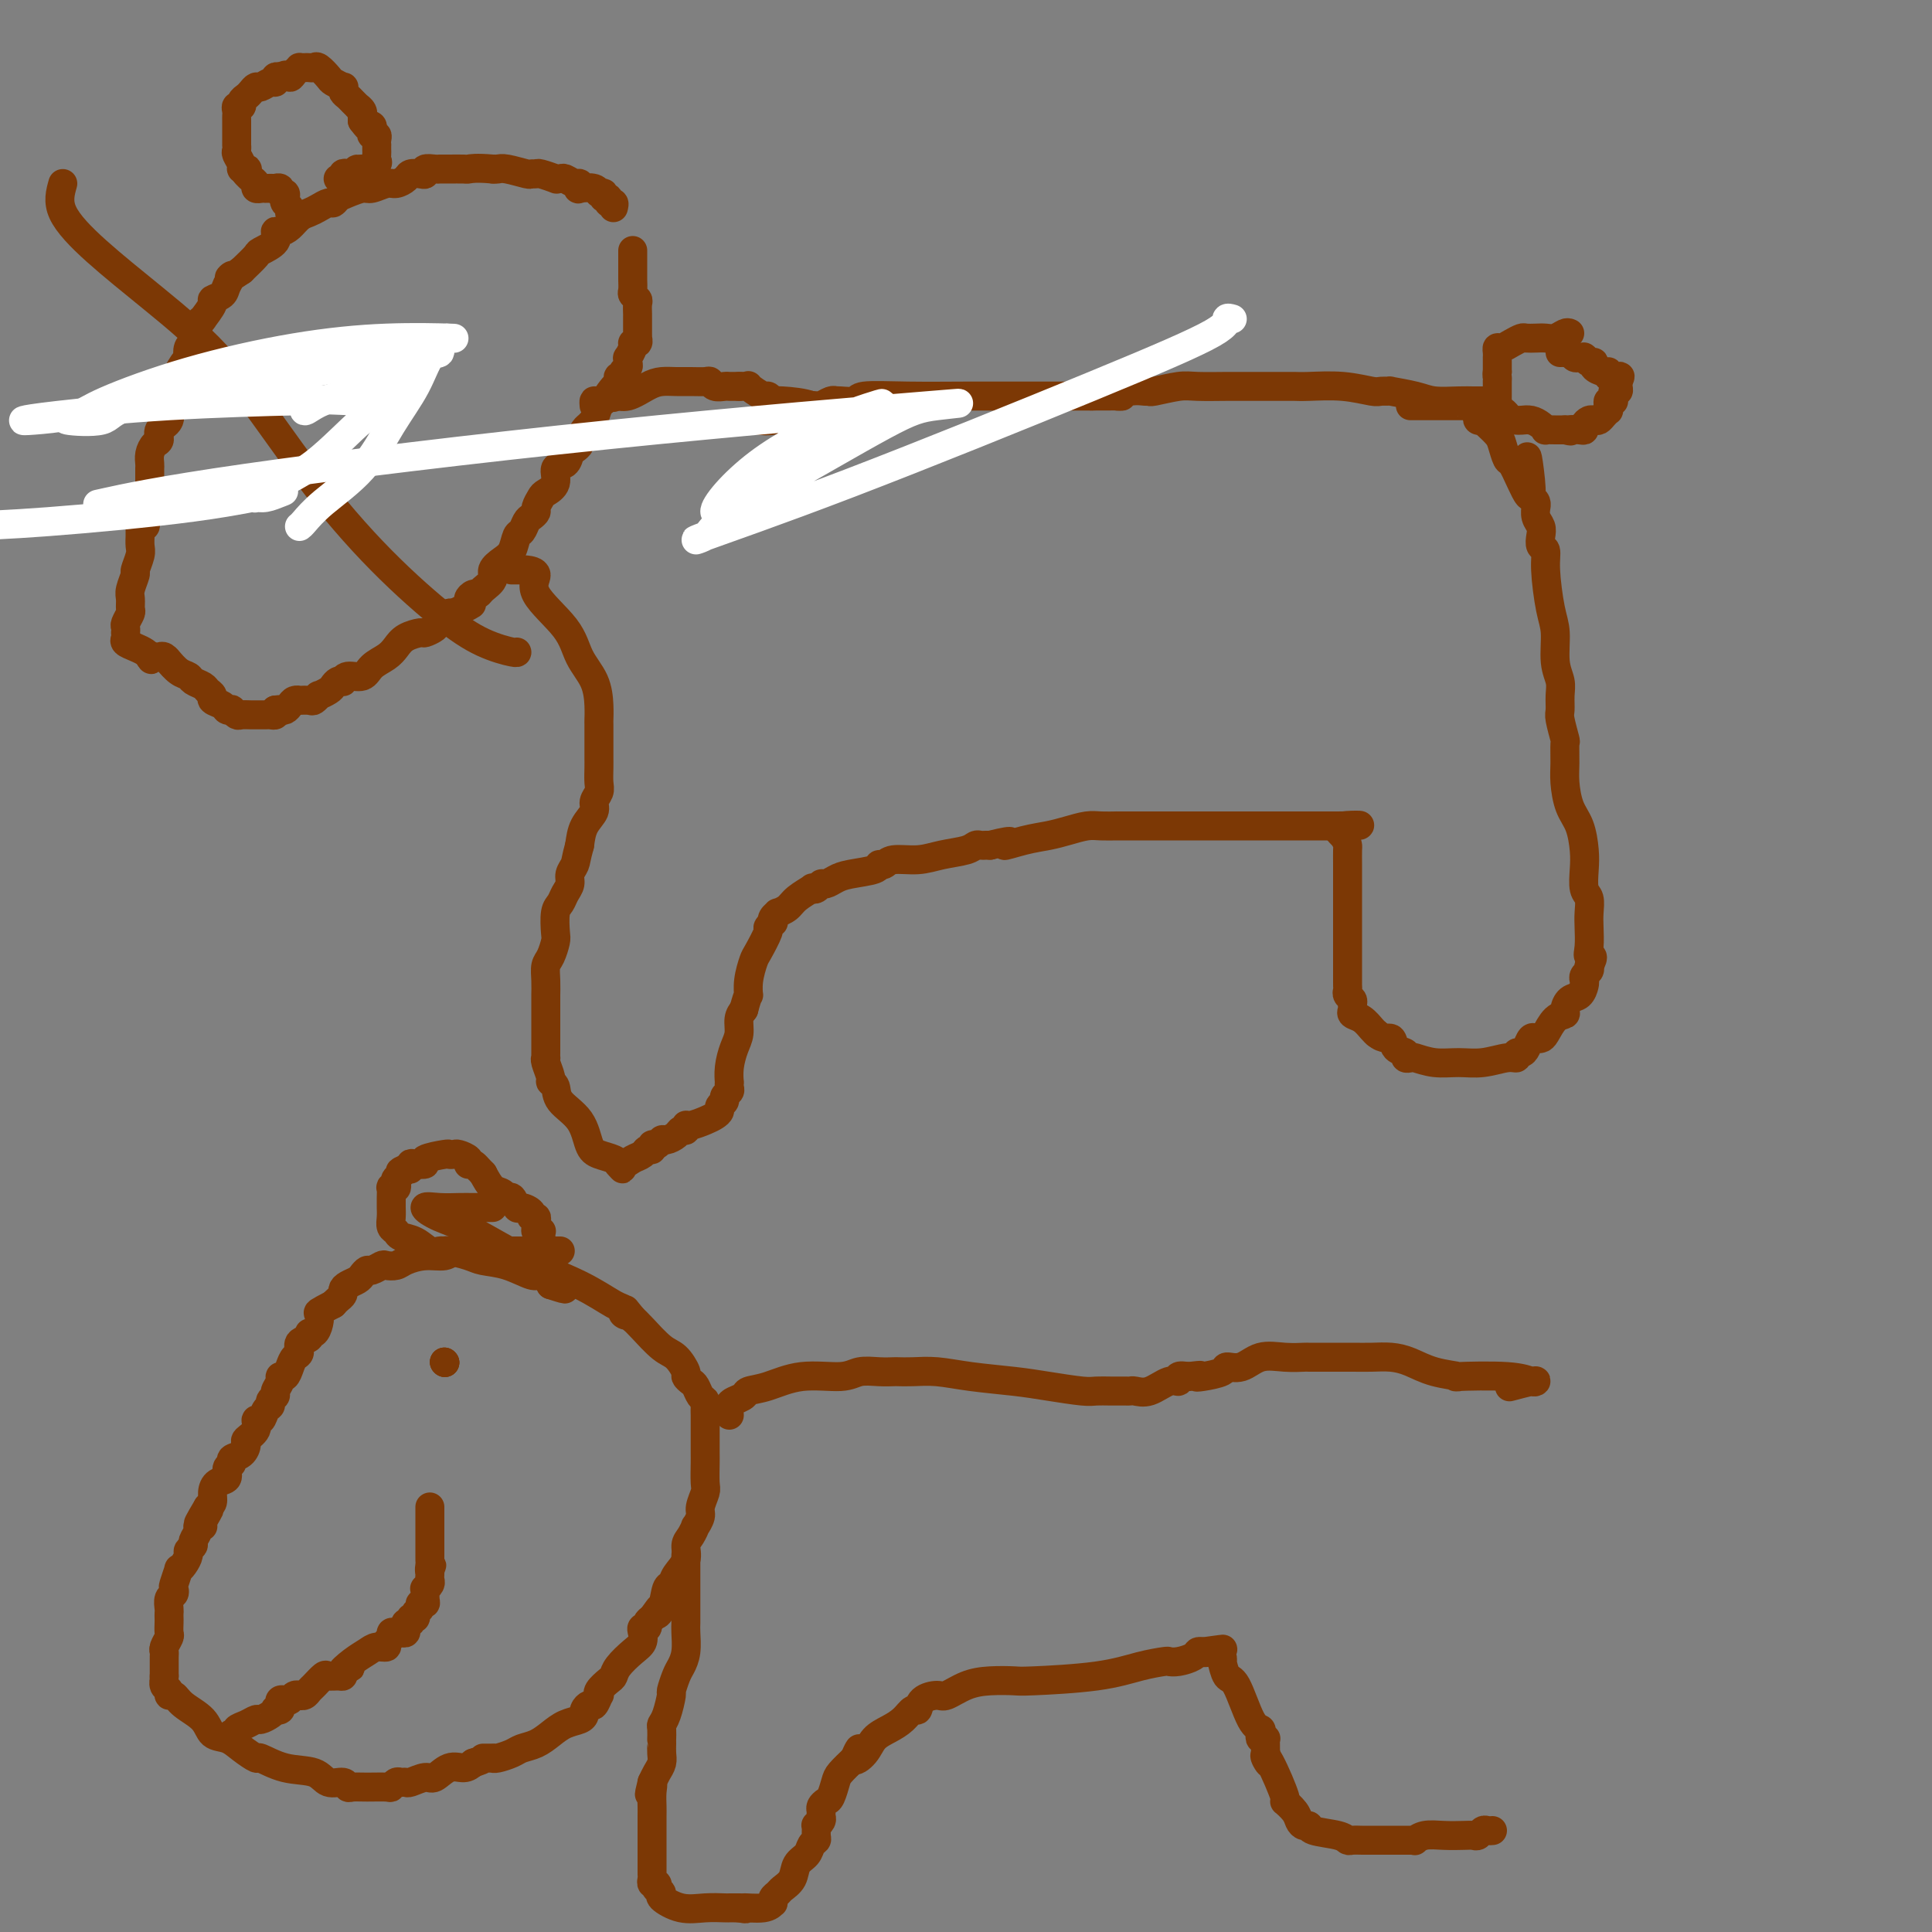 <svg viewBox='0 0 400 400' version='1.1' xmlns='http://www.w3.org/2000/svg' xmlns:xlink='http://www.w3.org/1999/xlink'><rect x="0" y="0" width="400" height="400" fill="#808080" stroke="none"/><g fill='none' stroke='#7C3805' stroke-width='6' stroke-linecap='round' stroke-linejoin='round'><path d='M157,87c1.119,0.119 2.237,0.238 3,0c0.763,-0.238 1.170,-0.834 2,-1c0.830,-0.166 2.082,0.099 3,0c0.918,-0.099 1.502,-0.561 2,-1c0.498,-0.439 0.911,-0.853 1,-1c0.089,-0.147 -0.144,-0.025 0,0c0.144,0.025 0.665,-0.046 1,0c0.335,0.046 0.483,0.208 1,0c0.517,-0.208 1.403,-0.787 2,-1c0.597,-0.213 0.903,-0.061 1,0c0.097,0.061 -0.017,0.030 0,0c0.017,-0.030 0.164,-0.061 1,0c0.836,0.061 2.359,0.212 3,0c0.641,-0.212 0.398,-0.789 2,-1c1.602,-0.211 5.049,-0.057 9,0c3.951,0.057 8.405,0.015 12,0c3.595,-0.015 6.331,-0.004 9,0c2.669,0.004 5.273,0.001 7,0c1.727,-0.001 2.579,-0.000 3,0c0.421,0.000 0.412,0.000 1,0c0.588,-0.000 1.774,-0.000 2,0c0.226,0.000 -0.507,0.000 0,0c0.507,-0.000 2.253,-0.000 4,0'/><path d='M226,82c9.348,-0.094 5.720,0.172 5,0c-0.720,-0.172 1.470,-0.782 3,-1c1.530,-0.218 2.402,-0.044 3,0c0.598,0.044 0.922,-0.041 1,0c0.078,0.041 -0.091,0.207 1,0c1.091,-0.207 3.443,-0.788 5,-1c1.557,-0.212 2.319,-0.057 4,0c1.681,0.057 4.282,0.015 6,0c1.718,-0.015 2.554,-0.004 4,0c1.446,0.004 3.504,0.001 5,0c1.496,-0.001 2.432,-0.001 3,0c0.568,0.001 0.768,0.004 1,0c0.232,-0.004 0.494,-0.015 1,0c0.506,0.015 1.254,0.057 3,0c1.746,-0.057 4.488,-0.212 7,0c2.512,0.212 4.794,0.792 6,1c1.206,0.208 1.335,0.046 2,0c0.665,-0.046 1.865,0.026 2,0c0.135,-0.026 -0.794,-0.151 0,0c0.794,0.151 3.313,0.576 5,1c1.687,0.424 2.542,0.846 4,1c1.458,0.154 3.519,0.041 5,0c1.481,-0.041 2.383,-0.011 3,0c0.617,0.011 0.949,0.003 1,0c0.051,-0.003 -0.179,-0.001 0,0c0.179,0.001 0.765,0.000 1,0c0.235,-0.000 0.117,-0.000 0,0'/><path d='M127,43c0.122,-0.455 0.244,-0.911 0,-1c-0.244,-0.089 -0.854,0.187 -1,0c-0.146,-0.187 0.170,-0.838 0,-1c-0.170,-0.162 -0.827,0.167 -1,0c-0.173,-0.167 0.139,-0.828 0,-1c-0.139,-0.172 -0.730,0.146 -1,0c-0.270,-0.146 -0.218,-0.756 -1,-1c-0.782,-0.244 -2.399,-0.122 -3,0c-0.601,0.122 -0.188,0.243 0,0c0.188,-0.243 0.151,-0.850 0,-1c-0.151,-0.150 -0.416,0.157 -1,0c-0.584,-0.157 -1.488,-0.778 -2,-1c-0.512,-0.222 -0.634,-0.045 -1,0c-0.366,0.045 -0.978,-0.041 -1,0c-0.022,0.041 0.544,0.208 0,0c-0.544,-0.208 -2.198,-0.792 -3,-1c-0.802,-0.208 -0.754,-0.042 -1,0c-0.246,0.042 -0.788,-0.041 -1,0c-0.212,0.041 -0.096,0.207 -1,0c-0.904,-0.207 -2.830,-0.788 -4,-1c-1.170,-0.212 -1.584,-0.057 -2,0c-0.416,0.057 -0.833,0.016 -1,0c-0.167,-0.016 -0.083,-0.008 0,0'/><path d='M102,35c-3.438,-0.309 -4.532,-0.083 -5,0c-0.468,0.083 -0.309,0.023 -1,0c-0.691,-0.023 -2.231,-0.007 -3,0c-0.769,0.007 -0.766,0.006 -1,0c-0.234,-0.006 -0.706,-0.015 -1,0c-0.294,0.015 -0.412,0.056 -1,0c-0.588,-0.056 -1.648,-0.208 -2,0c-0.352,0.208 0.005,0.778 0,1c-0.005,0.222 -0.370,0.097 -1,0c-0.630,-0.097 -1.524,-0.166 -2,0c-0.476,0.166 -0.535,0.565 -1,1c-0.465,0.435 -1.335,0.904 -2,1c-0.665,0.096 -1.123,-0.182 -2,0c-0.877,0.182 -2.171,0.823 -3,1c-0.829,0.177 -1.191,-0.111 -2,0c-0.809,0.111 -2.065,0.621 -3,1c-0.935,0.379 -1.549,0.627 -2,1c-0.451,0.373 -0.740,0.873 -1,1c-0.260,0.127 -0.492,-0.117 -1,0c-0.508,0.117 -1.291,0.596 -2,1c-0.709,0.404 -1.343,0.734 -2,1c-0.657,0.266 -1.336,0.469 -2,1c-0.664,0.531 -1.313,1.389 -2,2c-0.687,0.611 -1.411,0.974 -2,1c-0.589,0.026 -1.042,-0.286 -1,0c0.042,0.286 0.578,1.169 0,2c-0.578,0.831 -2.271,1.608 -3,2c-0.729,0.392 -0.494,0.398 -1,1c-0.506,0.602 -1.753,1.801 -3,3'/><path d='M50,56c-3.803,2.609 -2.309,1.130 -2,1c0.309,-0.130 -0.566,1.087 -1,2c-0.434,0.913 -0.427,1.522 -1,2c-0.573,0.478 -1.727,0.825 -2,1c-0.273,0.175 0.334,0.179 0,1c-0.334,0.821 -1.610,2.457 -2,3c-0.390,0.543 0.105,-0.009 0,0c-0.105,0.009 -0.812,0.580 -1,1c-0.188,0.420 0.142,0.688 0,1c-0.142,0.312 -0.757,0.666 -1,1c-0.243,0.334 -0.116,0.647 0,1c0.116,0.353 0.219,0.745 0,1c-0.219,0.255 -0.762,0.371 -1,1c-0.238,0.629 -0.173,1.769 0,2c0.173,0.231 0.452,-0.447 0,0c-0.452,0.447 -1.637,2.018 -2,3c-0.363,0.982 0.094,1.375 0,2c-0.094,0.625 -0.741,1.484 -1,2c-0.259,0.516 -0.130,0.690 0,1c0.130,0.310 0.260,0.755 0,1c-0.260,0.245 -0.910,0.288 -1,1c-0.090,0.712 0.378,2.091 0,3c-0.378,0.909 -1.604,1.346 -2,2c-0.396,0.654 0.037,1.523 0,2c-0.037,0.477 -0.546,0.561 -1,1c-0.454,0.439 -0.854,1.234 -1,2c-0.146,0.766 -0.039,1.504 0,2c0.039,0.496 0.011,0.752 0,1c-0.011,0.248 -0.003,0.490 0,1c0.003,0.510 0.001,1.289 0,2c-0.001,0.711 -0.000,1.356 0,2'/><path d='M31,102c-1.333,5.465 -0.165,2.627 0,2c0.165,-0.627 -0.674,0.955 -1,2c-0.326,1.045 -0.140,1.551 0,2c0.140,0.449 0.234,0.840 0,1c-0.234,0.160 -0.795,0.088 -1,0c-0.205,-0.088 -0.054,-0.191 0,0c0.054,0.191 0.010,0.675 0,1c-0.010,0.325 0.012,0.491 0,1c-0.012,0.509 -0.060,1.362 0,2c0.060,0.638 0.226,1.063 0,2c-0.226,0.937 -0.846,2.388 -1,3c-0.154,0.612 0.156,0.387 0,1c-0.156,0.613 -0.778,2.066 -1,3c-0.222,0.934 -0.046,1.349 0,2c0.046,0.651 -0.040,1.537 0,2c0.040,0.463 0.207,0.501 0,1c-0.207,0.499 -0.787,1.457 -1,2c-0.213,0.543 -0.059,0.670 0,1c0.059,0.330 0.021,0.862 0,1c-0.021,0.138 -0.027,-0.118 0,0c0.027,0.118 0.087,0.609 0,1c-0.087,0.391 -0.322,0.682 0,1c0.322,0.318 1.202,0.662 2,1c0.798,0.338 1.514,0.668 2,1c0.486,0.332 0.743,0.666 1,1'/><path d='M31,136c0.726,1.084 0.041,0.295 0,0c-0.041,-0.295 0.562,-0.095 1,0c0.438,0.095 0.712,0.085 1,0c0.288,-0.085 0.592,-0.244 1,0c0.408,0.244 0.920,0.891 1,1c0.080,0.109 -0.273,-0.322 0,0c0.273,0.322 1.172,1.396 2,2c0.828,0.604 1.585,0.739 2,1c0.415,0.261 0.488,0.647 1,1c0.512,0.353 1.465,0.672 2,1c0.535,0.328 0.654,0.666 1,1c0.346,0.334 0.920,0.664 1,1c0.080,0.336 -0.333,0.677 0,1c0.333,0.323 1.413,0.626 2,1c0.587,0.374 0.681,0.818 1,1c0.319,0.182 0.862,0.101 1,0c0.138,-0.101 -0.131,-0.223 0,0c0.131,0.223 0.661,0.792 1,1c0.339,0.208 0.486,0.056 1,0c0.514,-0.056 1.395,-0.015 2,0c0.605,0.015 0.936,0.004 1,0c0.064,-0.004 -0.137,-0.000 0,0c0.137,0.000 0.611,-0.003 1,0c0.389,0.003 0.692,0.011 1,0c0.308,-0.011 0.621,-0.041 1,0c0.379,0.041 0.822,0.155 1,0c0.178,-0.155 0.089,-0.577 0,-1'/><path d='M57,147c1.417,-0.167 0.958,-0.083 1,0c0.042,0.083 0.584,0.166 1,0c0.416,-0.166 0.707,-0.581 1,-1c0.293,-0.419 0.589,-0.843 1,-1c0.411,-0.157 0.937,-0.046 1,0c0.063,0.046 -0.339,0.027 0,0c0.339,-0.027 1.418,-0.063 2,0c0.582,0.063 0.667,0.224 1,0c0.333,-0.224 0.915,-0.834 1,-1c0.085,-0.166 -0.327,0.113 0,0c0.327,-0.113 1.394,-0.618 2,-1c0.606,-0.382 0.752,-0.643 1,-1c0.248,-0.357 0.598,-0.812 1,-1c0.402,-0.188 0.855,-0.109 1,0c0.145,0.109 -0.018,0.247 0,0c0.018,-0.247 0.218,-0.881 1,-1c0.782,-0.119 2.148,0.277 3,0c0.852,-0.277 1.192,-1.227 2,-2c0.808,-0.773 2.085,-1.369 3,-2c0.915,-0.631 1.468,-1.296 2,-2c0.532,-0.704 1.044,-1.445 2,-2c0.956,-0.555 2.355,-0.922 3,-1c0.645,-0.078 0.536,0.133 1,0c0.464,-0.133 1.500,-0.610 2,-1c0.500,-0.390 0.464,-0.692 1,-1c0.536,-0.308 1.644,-0.621 2,-1c0.356,-0.379 -0.041,-0.822 0,-1c0.041,-0.178 0.521,-0.089 1,0'/><path d='M94,127c6.113,-3.272 2.895,-1.450 2,-1c-0.895,0.450 0.532,-0.470 1,-1c0.468,-0.530 -0.024,-0.670 0,-1c0.024,-0.330 0.565,-0.851 1,-1c0.435,-0.149 0.763,0.073 1,0c0.237,-0.073 0.382,-0.441 1,-1c0.618,-0.559 1.710,-1.309 2,-2c0.290,-0.691 -0.221,-1.322 0,-2c0.221,-0.678 1.172,-1.404 2,-2c0.828,-0.596 1.531,-1.063 2,-2c0.469,-0.937 0.704,-2.345 1,-3c0.296,-0.655 0.653,-0.556 1,-1c0.347,-0.444 0.685,-1.432 1,-2c0.315,-0.568 0.608,-0.715 1,-1c0.392,-0.285 0.884,-0.708 1,-1c0.116,-0.292 -0.142,-0.453 0,-1c0.142,-0.547 0.686,-1.479 1,-2c0.314,-0.521 0.399,-0.630 1,-1c0.601,-0.370 1.719,-1.002 2,-2c0.281,-0.998 -0.275,-2.362 0,-3c0.275,-0.638 1.379,-0.551 2,-1c0.621,-0.449 0.758,-1.434 1,-2c0.242,-0.566 0.589,-0.715 1,-1c0.411,-0.285 0.885,-0.708 1,-1c0.115,-0.292 -0.128,-0.454 0,-1c0.128,-0.546 0.626,-1.477 1,-2c0.374,-0.523 0.625,-0.637 1,-1c0.375,-0.363 0.874,-0.974 1,-1c0.126,-0.026 -0.120,0.531 0,0c0.120,-0.531 0.606,-2.152 1,-3c0.394,-0.848 0.697,-0.924 1,-1'/><path d='M125,83c3.946,-5.862 2.310,-2.019 2,-1c-0.310,1.019 0.705,-0.788 1,-2c0.295,-1.212 -0.131,-1.830 0,-2c0.131,-0.170 0.820,0.108 1,0c0.180,-0.108 -0.149,-0.602 0,-1c0.149,-0.398 0.776,-0.702 1,-1c0.224,-0.298 0.045,-0.592 0,-1c-0.045,-0.408 0.044,-0.931 0,-1c-0.044,-0.069 -0.222,0.317 0,0c0.222,-0.317 0.844,-1.338 1,-2c0.156,-0.662 -0.154,-0.965 0,-1c0.154,-0.035 0.773,0.198 1,0c0.227,-0.198 0.061,-0.826 0,-1c-0.061,-0.174 -0.016,0.108 0,0c0.016,-0.108 0.004,-0.605 0,-1c-0.004,-0.395 -0.001,-0.687 0,-1c0.001,-0.313 0.001,-0.647 0,-1c-0.001,-0.353 -0.004,-0.725 0,-1c0.004,-0.275 0.015,-0.454 0,-1c-0.015,-0.546 -0.057,-1.460 0,-2c0.057,-0.540 0.211,-0.706 0,-1c-0.211,-0.294 -0.789,-0.715 -1,-1c-0.211,-0.285 -0.057,-0.434 0,-1c0.057,-0.566 0.015,-1.549 0,-2c-0.015,-0.451 -0.004,-0.368 0,-1c0.004,-0.632 0.001,-1.978 0,-3c-0.001,-1.022 -0.000,-1.721 0,-2c0.000,-0.279 0.000,-0.140 0,0'/><path d='M60,44c-0.030,0.089 -0.059,0.177 0,0c0.059,-0.177 0.208,-0.621 0,-1c-0.208,-0.379 -0.773,-0.694 -1,-1c-0.227,-0.306 -0.118,-0.604 0,-1c0.118,-0.396 0.244,-0.891 0,-1c-0.244,-0.109 -0.856,0.167 -1,0c-0.144,-0.167 0.182,-0.777 0,-1c-0.182,-0.223 -0.871,-0.060 -1,0c-0.129,0.060 0.301,0.017 0,0c-0.301,-0.017 -1.334,-0.007 -2,0c-0.666,0.007 -0.966,0.013 -1,0c-0.034,-0.013 0.198,-0.045 0,0c-0.198,0.045 -0.826,0.167 -1,0c-0.174,-0.167 0.107,-0.622 0,-1c-0.107,-0.378 -0.602,-0.679 -1,-1c-0.398,-0.321 -0.699,-0.660 -1,-1'/><path d='M51,36c-1.410,-1.462 -0.434,-1.116 0,-1c0.434,0.116 0.327,0.004 0,0c-0.327,-0.004 -0.872,0.100 -1,0c-0.128,-0.100 0.162,-0.404 0,-1c-0.162,-0.596 -0.775,-1.483 -1,-2c-0.225,-0.517 -0.060,-0.662 0,-1c0.060,-0.338 0.016,-0.869 0,-1c-0.016,-0.131 -0.004,0.137 0,0c0.004,-0.137 0.001,-0.681 0,-1c-0.001,-0.319 -0.000,-0.414 0,-1c0.000,-0.586 0.000,-1.662 0,-2c-0.000,-0.338 -0.001,0.063 0,0c0.001,-0.063 0.004,-0.591 0,-1c-0.004,-0.409 -0.016,-0.701 0,-1c0.016,-0.299 0.060,-0.605 0,-1c-0.060,-0.395 -0.223,-0.879 0,-1c0.223,-0.121 0.834,0.121 1,0c0.166,-0.121 -0.111,-0.606 0,-1c0.111,-0.394 0.611,-0.698 1,-1c0.389,-0.302 0.669,-0.602 1,-1c0.331,-0.398 0.715,-0.895 1,-1c0.285,-0.105 0.471,0.182 1,0c0.529,-0.182 1.399,-0.832 2,-1c0.601,-0.168 0.931,0.147 1,0c0.069,-0.147 -0.123,-0.756 0,-1c0.123,-0.244 0.562,-0.122 1,0'/><path d='M58,16c1.802,-1.038 1.806,-0.135 2,0c0.194,0.135 0.577,-0.500 1,-1c0.423,-0.500 0.887,-0.866 1,-1c0.113,-0.134 -0.126,-0.038 0,0c0.126,0.038 0.615,0.017 1,0c0.385,-0.017 0.665,-0.030 1,0c0.335,0.030 0.724,0.103 1,0c0.276,-0.103 0.438,-0.382 1,0c0.562,0.382 1.523,1.426 2,2c0.477,0.574 0.471,0.679 1,1c0.529,0.321 1.595,0.859 2,1c0.405,0.141 0.151,-0.116 0,0c-0.151,0.116 -0.199,0.605 0,1c0.199,0.395 0.646,0.697 1,1c0.354,0.303 0.617,0.607 1,1c0.383,0.393 0.887,0.875 1,1c0.113,0.125 -0.166,-0.107 0,0c0.166,0.107 0.776,0.555 1,1c0.224,0.445 0.060,0.889 0,1c-0.060,0.111 -0.017,-0.111 0,0c0.017,0.111 0.009,0.556 0,1'/><path d='M75,25c1.250,1.630 0.875,1.207 1,1c0.125,-0.207 0.752,-0.196 1,0c0.248,0.196 0.119,0.578 0,1c-0.119,0.422 -0.228,0.883 0,1c0.228,0.117 0.793,-0.109 1,0c0.207,0.109 0.056,0.554 0,1c-0.056,0.446 -0.015,0.893 0,1c0.015,0.107 0.006,-0.126 0,0c-0.006,0.126 -0.008,0.612 0,1c0.008,0.388 0.027,0.678 0,1c-0.027,0.322 -0.098,0.675 0,1c0.098,0.325 0.366,0.623 0,1c-0.366,0.377 -1.366,0.833 -2,1c-0.634,0.167 -0.901,0.045 -1,0c-0.099,-0.045 -0.028,-0.013 0,0c0.028,0.013 0.014,0.006 0,0'/><path d='M75,35c-0.642,0.714 -0.745,-0.001 -1,0c-0.255,0.001 -0.660,0.718 -1,1c-0.340,0.282 -0.613,0.128 -1,0c-0.387,-0.128 -0.887,-0.230 -1,0c-0.113,0.230 0.162,0.793 0,1c-0.162,0.207 -0.761,0.059 -1,0c-0.239,-0.059 -0.120,-0.030 0,0'/><path d='M106,118c-0.086,0.001 -0.172,0.001 0,0c0.172,-0.001 0.601,-0.005 1,0c0.399,0.005 0.768,0.019 1,0c0.232,-0.019 0.326,-0.071 1,0c0.674,0.071 1.928,0.264 2,1c0.072,0.736 -1.038,2.013 0,4c1.038,1.987 4.226,4.683 6,7c1.774,2.317 2.136,4.255 3,6c0.864,1.745 2.232,3.297 3,5c0.768,1.703 0.938,3.556 1,5c0.062,1.444 0.017,2.480 0,3c-0.017,0.520 -0.004,0.524 0,1c0.004,0.476 0.001,1.422 0,2c-0.001,0.578 -0.000,0.787 0,1c0.000,0.213 -0.000,0.431 0,1c0.000,0.569 0.001,1.489 0,2c-0.001,0.511 -0.005,0.612 0,1c0.005,0.388 0.017,1.062 0,2c-0.017,0.938 -0.064,2.140 0,3c0.064,0.860 0.238,1.377 0,2c-0.238,0.623 -0.889,1.353 -1,2c-0.111,0.647 0.316,1.213 0,2c-0.316,0.787 -1.376,1.796 -2,3c-0.624,1.204 -0.812,2.602 -1,4'/><path d='M120,175c-0.781,2.822 -0.734,3.375 -1,4c-0.266,0.625 -0.846,1.320 -1,2c-0.154,0.680 0.116,1.345 0,2c-0.116,0.655 -0.619,1.301 -1,2c-0.381,0.699 -0.641,1.451 -1,2c-0.359,0.549 -0.818,0.895 -1,2c-0.182,1.105 -0.087,2.970 0,4c0.087,1.030 0.167,1.225 0,2c-0.167,0.775 -0.581,2.129 -1,3c-0.419,0.871 -0.844,1.258 -1,2c-0.156,0.742 -0.042,1.838 0,3c0.042,1.162 0.011,2.390 0,3c-0.011,0.610 -0.003,0.604 0,1c0.003,0.396 0.001,1.195 0,2c-0.001,0.805 -0.000,1.616 0,2c0.000,0.384 -0.000,0.341 0,1c0.000,0.659 0.000,2.019 0,3c-0.000,0.981 -0.001,1.584 0,2c0.001,0.416 0.004,0.644 0,1c-0.004,0.356 -0.016,0.841 0,1c0.016,0.159 0.061,-0.009 0,0c-0.061,0.009 -0.226,0.193 0,1c0.226,0.807 0.845,2.237 1,3c0.155,0.763 -0.152,0.859 0,1c0.152,0.141 0.763,0.328 1,1c0.237,0.672 0.098,1.829 1,3c0.902,1.171 2.844,2.355 4,4c1.156,1.645 1.526,3.750 2,5c0.474,1.250 1.051,1.644 2,2c0.949,0.356 2.271,0.673 3,1c0.729,0.327 0.864,0.663 1,1'/><path d='M128,241c1.820,1.998 0.371,0.493 0,0c-0.371,-0.493 0.335,0.027 1,0c0.665,-0.027 1.288,-0.600 2,-1c0.712,-0.400 1.514,-0.628 2,-1c0.486,-0.372 0.655,-0.888 1,-1c0.345,-0.112 0.865,0.181 1,0c0.135,-0.181 -0.115,-0.836 0,-1c0.115,-0.164 0.594,0.162 1,0c0.406,-0.162 0.740,-0.813 1,-1c0.260,-0.187 0.448,0.089 1,0c0.552,-0.089 1.470,-0.545 2,-1c0.530,-0.455 0.673,-0.910 1,-1c0.327,-0.090 0.836,0.183 1,0c0.164,-0.183 -0.019,-0.823 0,-1c0.019,-0.177 0.239,0.107 1,0c0.761,-0.107 2.064,-0.606 3,-1c0.936,-0.394 1.504,-0.683 2,-1c0.496,-0.317 0.921,-0.662 1,-1c0.079,-0.338 -0.189,-0.667 0,-1c0.189,-0.333 0.835,-0.668 1,-1c0.165,-0.332 -0.152,-0.661 0,-1c0.152,-0.339 0.772,-0.687 1,-1c0.228,-0.313 0.064,-0.590 0,-1c-0.064,-0.410 -0.027,-0.952 0,-1c0.027,-0.048 0.045,0.398 0,0c-0.045,-0.398 -0.153,-1.640 0,-3c0.153,-1.360 0.567,-2.839 1,-4c0.433,-1.161 0.886,-2.005 1,-3c0.114,-0.995 -0.110,-2.141 0,-3c0.110,-0.859 0.555,-1.429 1,-2'/><path d='M154,209c1.014,-3.807 1.050,-2.824 1,-3c-0.050,-0.176 -0.186,-1.510 0,-3c0.186,-1.490 0.695,-3.135 1,-4c0.305,-0.865 0.408,-0.949 1,-2c0.592,-1.051 1.674,-3.069 2,-4c0.326,-0.931 -0.105,-0.775 0,-1c0.105,-0.225 0.744,-0.830 1,-1c0.256,-0.170 0.127,0.096 0,0c-0.127,-0.096 -0.254,-0.553 0,-1c0.254,-0.447 0.889,-0.884 1,-1c0.111,-0.116 -0.300,0.088 0,0c0.300,-0.088 1.313,-0.467 2,-1c0.687,-0.533 1.049,-1.219 2,-2c0.951,-0.781 2.492,-1.659 3,-2c0.508,-0.341 -0.016,-0.147 0,0c0.016,0.147 0.571,0.247 1,0c0.429,-0.247 0.732,-0.839 1,-1c0.268,-0.161 0.502,0.111 1,0c0.498,-0.111 1.261,-0.603 2,-1c0.739,-0.397 1.455,-0.699 3,-1c1.545,-0.301 3.917,-0.602 5,-1c1.083,-0.398 0.875,-0.894 1,-1c0.125,-0.106 0.583,0.179 1,0c0.417,-0.179 0.794,-0.822 2,-1c1.206,-0.178 3.240,0.110 5,0c1.760,-0.110 3.245,-0.618 5,-1c1.755,-0.382 3.780,-0.638 5,-1c1.220,-0.362 1.636,-0.829 2,-1c0.364,-0.171 0.675,-0.046 1,0c0.325,0.046 0.664,0.013 1,0c0.336,-0.013 0.668,-0.007 1,0'/><path d='M205,175c6.693,-1.654 3.424,-0.289 3,0c-0.424,0.289 1.996,-0.497 4,-1c2.004,-0.503 3.592,-0.723 5,-1c1.408,-0.277 2.636,-0.610 4,-1c1.364,-0.390 2.864,-0.837 4,-1c1.136,-0.163 1.909,-0.044 3,0c1.091,0.044 2.501,0.012 3,0c0.499,-0.012 0.088,-0.003 0,0c-0.088,0.003 0.147,0.001 1,0c0.853,-0.001 2.325,-0.000 3,0c0.675,0.000 0.552,0.000 1,0c0.448,-0.000 1.467,-0.000 2,0c0.533,0.000 0.581,0.000 1,0c0.419,-0.000 1.208,-0.000 1,0c-0.208,0.000 -1.415,0.000 0,0c1.415,-0.000 5.451,-0.000 8,0c2.549,0.000 3.612,0.000 5,0c1.388,-0.000 3.103,-0.000 4,0c0.897,0.000 0.976,0.000 1,0c0.024,-0.000 -0.007,-0.000 1,0c1.007,0.000 3.054,0.000 6,0c2.946,-0.000 6.793,-0.000 9,0c2.207,0.000 2.773,0.000 3,0c0.227,-0.000 0.113,-0.000 0,0'/><path d='M277,171c8.287,-0.090 3.005,-0.315 1,0c-2.005,0.315 -0.733,1.171 0,2c0.733,0.829 0.929,1.631 1,2c0.071,0.369 0.019,0.305 0,1c-0.019,0.695 -0.005,2.148 0,3c0.005,0.852 0.001,1.101 0,2c-0.001,0.899 -0.000,2.448 0,3c0.000,0.552 0.000,0.109 0,1c-0.000,0.891 -0.000,3.117 0,4c0.000,0.883 0.000,0.421 0,1c-0.000,0.579 -0.000,2.197 0,3c0.000,0.803 0.000,0.792 0,1c-0.000,0.208 -0.000,0.636 0,1c0.000,0.364 0.000,0.666 0,1c-0.000,0.334 -0.000,0.702 0,1c0.000,0.298 0.000,0.528 0,1c-0.000,0.472 -0.000,1.187 0,2c0.000,0.813 0.000,1.723 0,2c-0.000,0.277 -0.001,-0.081 0,0c0.001,0.081 0.004,0.599 0,1c-0.004,0.401 -0.015,0.685 0,1c0.015,0.315 0.057,0.662 0,1c-0.057,0.338 -0.213,0.668 0,1c0.213,0.332 0.795,0.665 1,1c0.205,0.335 0.033,0.671 0,1c-0.033,0.329 0.071,0.652 0,1c-0.071,0.348 -0.318,0.722 0,1c0.318,0.278 1.201,0.459 2,1c0.799,0.541 1.514,1.440 2,2c0.486,0.560 0.743,0.780 1,1'/><path d='M285,214c1.581,1.355 2.532,0.741 3,1c0.468,0.259 0.452,1.389 1,2c0.548,0.611 1.661,0.704 2,1c0.339,0.296 -0.094,0.797 0,1c0.094,0.203 0.715,0.108 1,0c0.285,-0.108 0.233,-0.229 1,0c0.767,0.229 2.353,0.809 4,1c1.647,0.191 3.355,-0.005 5,0c1.645,0.005 3.228,0.212 5,0c1.772,-0.212 3.732,-0.843 5,-1c1.268,-0.157 1.845,0.161 2,0c0.155,-0.161 -0.113,-0.800 0,-1c0.113,-0.200 0.608,0.038 1,0c0.392,-0.038 0.682,-0.351 1,-1c0.318,-0.649 0.665,-1.634 1,-2c0.335,-0.366 0.658,-0.112 1,0c0.342,0.112 0.704,0.081 1,0c0.296,-0.081 0.526,-0.211 1,-1c0.474,-0.789 1.191,-2.238 2,-3c0.809,-0.762 1.709,-0.838 2,-1c0.291,-0.162 -0.027,-0.411 0,-1c0.027,-0.589 0.399,-1.520 1,-2c0.601,-0.480 1.433,-0.510 2,-1c0.567,-0.490 0.870,-1.441 1,-2c0.130,-0.559 0.086,-0.727 0,-1c-0.086,-0.273 -0.216,-0.650 0,-1c0.216,-0.350 0.776,-0.671 1,-1c0.224,-0.329 0.112,-0.664 0,-1'/><path d='M329,200c1.393,-2.553 0.374,-1.934 0,-2c-0.374,-0.066 -0.104,-0.817 0,-2c0.104,-1.183 0.042,-2.798 0,-4c-0.042,-1.202 -0.063,-1.989 0,-3c0.063,-1.011 0.211,-2.245 0,-3c-0.211,-0.755 -0.781,-1.033 -1,-2c-0.219,-0.967 -0.087,-2.625 0,-4c0.087,-1.375 0.128,-2.467 0,-4c-0.128,-1.533 -0.427,-3.508 -1,-5c-0.573,-1.492 -1.420,-2.501 -2,-4c-0.580,-1.499 -0.891,-3.487 -1,-5c-0.109,-1.513 -0.015,-2.550 0,-4c0.015,-1.450 -0.049,-3.312 0,-4c0.049,-0.688 0.210,-0.203 0,-1c-0.210,-0.797 -0.792,-2.875 -1,-4c-0.208,-1.125 -0.041,-1.298 0,-2c0.041,-0.702 -0.044,-1.933 0,-3c0.044,-1.067 0.218,-1.969 0,-3c-0.218,-1.031 -0.828,-2.192 -1,-4c-0.172,-1.808 0.094,-4.262 0,-6c-0.094,-1.738 -0.547,-2.759 -1,-5c-0.453,-2.241 -0.905,-5.703 -1,-8c-0.095,-2.297 0.167,-3.430 0,-4c-0.167,-0.570 -0.763,-0.577 -1,-1c-0.237,-0.423 -0.116,-1.261 0,-2c0.116,-0.739 0.228,-1.378 0,-2c-0.228,-0.622 -0.796,-1.227 -1,-2c-0.204,-0.773 -0.044,-1.712 0,-2c0.044,-0.288 -0.027,0.076 0,0c0.027,-0.076 0.150,-0.593 0,-1c-0.150,-0.407 -0.575,-0.703 -1,-1'/><path d='M317,103c-1.764,-15.462 -0.175,-5.617 0,-2c0.175,3.617 -1.066,1.006 -2,-1c-0.934,-2.006 -1.563,-3.406 -2,-4c-0.437,-0.594 -0.681,-0.384 -1,-1c-0.319,-0.616 -0.711,-2.060 -1,-3c-0.289,-0.940 -0.473,-1.375 -1,-2c-0.527,-0.625 -1.395,-1.438 -2,-2c-0.605,-0.562 -0.946,-0.871 -1,-1c-0.054,-0.129 0.179,-0.077 0,0c-0.179,0.077 -0.770,0.178 -1,0c-0.230,-0.178 -0.099,-0.636 0,-1c0.099,-0.364 0.164,-0.633 0,-1c-0.164,-0.367 -0.559,-0.830 -1,-1c-0.441,-0.170 -0.930,-0.045 -1,0c-0.070,0.045 0.279,0.012 -1,0c-1.279,-0.012 -4.185,-0.003 -6,0c-1.815,0.003 -2.538,0.001 -3,0c-0.462,-0.001 -0.663,-0.000 -1,0c-0.337,0.000 -0.811,0.000 -1,0c-0.189,-0.000 -0.095,-0.000 0,0'/><path d='M123,84c-0.039,-0.457 -0.079,-0.914 0,-1c0.079,-0.086 0.275,0.197 1,0c0.725,-0.197 1.979,-0.876 3,-1c1.021,-0.124 1.809,0.306 3,0c1.191,-0.306 2.785,-1.350 4,-2c1.215,-0.650 2.052,-0.907 3,-1c0.948,-0.093 2.007,-0.021 3,0c0.993,0.021 1.919,-0.008 3,0c1.081,0.008 2.317,0.055 3,0c0.683,-0.055 0.813,-0.211 1,0c0.187,0.211 0.431,0.789 1,1c0.569,0.211 1.462,0.057 2,0c0.538,-0.057 0.722,-0.015 1,0c0.278,0.015 0.651,0.004 1,0c0.349,-0.004 0.675,-0.002 1,0'/><path d='M153,80c2.758,0.029 1.653,-0.399 2,0c0.347,0.399 2.145,1.624 3,2c0.855,0.376 0.767,-0.096 1,0c0.233,0.096 0.787,0.759 1,1c0.213,0.241 0.084,0.058 0,0c-0.084,-0.058 -0.124,0.008 0,0c0.124,-0.008 0.411,-0.090 2,0c1.589,0.090 4.479,0.354 6,1c1.521,0.646 1.672,1.676 2,2c0.328,0.324 0.834,-0.057 1,0c0.166,0.057 -0.007,0.551 0,1c0.007,0.449 0.194,0.852 0,1c-0.194,0.148 -0.770,0.042 -1,0c-0.230,-0.042 -0.115,-0.021 0,0'/><path d='M325,69c-0.245,-0.113 -0.489,-0.226 -1,0c-0.511,0.226 -1.288,0.792 -2,1c-0.712,0.208 -1.359,0.058 -2,0c-0.641,-0.058 -1.274,-0.026 -2,0c-0.726,0.026 -1.543,0.045 -2,0c-0.457,-0.045 -0.553,-0.153 -1,0c-0.447,0.153 -1.244,0.567 -2,1c-0.756,0.433 -1.470,0.886 -2,1c-0.530,0.114 -0.874,-0.110 -1,0c-0.126,0.110 -0.034,0.554 0,1c0.034,0.446 0.009,0.893 0,1c-0.009,0.107 -0.002,-0.126 0,0c0.002,0.126 0.001,0.611 0,1c-0.001,0.389 -0.000,0.683 0,1c0.000,0.317 0.000,0.659 0,1'/><path d='M310,77c-0.155,0.931 -0.041,0.760 0,1c0.041,0.240 0.011,0.891 0,1c-0.011,0.109 -0.003,-0.325 0,0c0.003,0.325 -0.000,1.410 0,2c0.000,0.590 0.004,0.684 0,1c-0.004,0.316 -0.016,0.855 0,1c0.016,0.145 0.061,-0.102 0,0c-0.061,0.102 -0.227,0.553 0,1c0.227,0.447 0.848,0.890 1,1c0.152,0.110 -0.166,-0.114 0,0c0.166,0.114 0.817,0.567 1,1c0.183,0.433 -0.103,0.847 0,1c0.103,0.153 0.594,0.044 1,0c0.406,-0.044 0.726,-0.022 1,0c0.274,0.022 0.503,0.044 1,0c0.497,-0.044 1.263,-0.155 2,0c0.737,0.155 1.445,0.578 2,1c0.555,0.422 0.958,0.845 1,1c0.042,0.155 -0.277,0.041 0,0c0.277,-0.041 1.152,-0.011 2,0c0.848,0.011 1.671,0.003 2,0c0.329,-0.003 0.165,-0.002 0,0'/><path d='M324,89c1.979,0.467 0.925,0.136 1,0c0.075,-0.136 1.277,-0.075 2,0c0.723,0.075 0.967,0.164 1,0c0.033,-0.164 -0.146,-0.583 0,-1c0.146,-0.417 0.617,-0.834 1,-1c0.383,-0.166 0.677,-0.082 1,0c0.323,0.082 0.675,0.163 1,0c0.325,-0.163 0.622,-0.569 1,-1c0.378,-0.431 0.837,-0.886 1,-1c0.163,-0.114 0.029,0.114 0,0c-0.029,-0.114 0.045,-0.569 0,-1c-0.045,-0.431 -0.209,-0.837 0,-1c0.209,-0.163 0.792,-0.081 1,0c0.208,0.081 0.042,0.163 0,0c-0.042,-0.163 0.041,-0.569 0,-1c-0.041,-0.431 -0.207,-0.886 0,-1c0.207,-0.114 0.788,0.114 1,0c0.212,-0.114 0.057,-0.569 0,-1c-0.057,-0.431 -0.016,-0.837 0,-1c0.016,-0.163 0.008,-0.081 0,0'/><path d='M335,79c0.587,-1.326 0.556,-1.143 0,-1c-0.556,0.143 -1.637,0.244 -2,0c-0.363,-0.244 -0.009,-0.835 0,-1c0.009,-0.165 -0.327,0.096 -1,0c-0.673,-0.096 -1.683,-0.547 -2,-1c-0.317,-0.453 0.059,-0.906 0,-1c-0.059,-0.094 -0.555,0.171 -1,0c-0.445,-0.171 -0.840,-0.777 -1,-1c-0.160,-0.223 -0.084,-0.064 0,0c0.084,0.064 0.176,0.031 0,0c-0.176,-0.031 -0.621,-0.061 -1,0c-0.379,0.061 -0.694,0.212 -1,0c-0.306,-0.212 -0.604,-0.789 -1,-1c-0.396,-0.211 -0.890,-0.057 -1,0c-0.110,0.057 0.163,0.015 0,0c-0.163,-0.015 -0.761,-0.004 -1,0c-0.239,0.004 -0.120,0.002 0,0'/><path d='M13,38c-0.525,1.854 -1.050,3.709 0,6c1.050,2.291 3.673,5.019 7,8c3.327,2.981 7.356,6.214 12,10c4.644,3.786 9.902,8.124 15,14c5.098,5.876 10.035,13.291 15,20c4.965,6.709 9.957,12.712 15,18c5.043,5.288 10.136,9.862 14,13c3.864,3.138 6.500,4.841 9,6c2.500,1.159 4.865,1.774 6,2c1.135,0.226 1.038,0.065 1,0c-0.038,-0.065 -0.019,-0.032 0,0'/></g>
<g fill='none' stroke='#FFFFFF' stroke-width='6' stroke-linecap='round' stroke-linejoin='round'><path d='M62,109c0.173,-0.123 0.346,-0.246 1,-1c0.654,-0.754 1.788,-2.140 4,-4c2.212,-1.860 5.500,-4.195 8,-7c2.500,-2.805 4.210,-6.079 6,-9c1.790,-2.921 3.660,-5.490 5,-8c1.340,-2.510 2.150,-4.960 3,-6c0.850,-1.040 1.740,-0.671 2,-1c0.260,-0.329 -0.108,-1.357 0,-2c0.108,-0.643 0.694,-0.900 1,-1c0.306,-0.100 0.331,-0.041 1,0c0.669,0.041 1.981,0.066 0,0c-1.981,-0.066 -7.256,-0.221 -13,0c-5.744,0.221 -11.956,0.819 -19,2c-7.044,1.181 -14.920,2.946 -22,5c-7.080,2.054 -13.362,4.399 -17,6c-3.638,1.601 -4.631,2.459 -6,3c-1.369,0.541 -3.116,0.764 -2,1c1.116,0.236 5.093,0.486 7,0c1.907,-0.486 1.744,-1.708 6,-3c4.256,-1.292 12.930,-2.655 21,-4c8.070,-1.345 15.535,-2.673 23,-4'/><path d='M71,76c11.692,-1.975 13.421,-1.913 15,-2c1.579,-0.087 3.007,-0.322 4,-1c0.993,-0.678 1.551,-1.797 1,-2c-0.551,-0.203 -2.209,0.512 -3,1c-0.791,0.488 -0.714,0.749 -2,2c-1.286,1.251 -3.935,3.490 -7,5c-3.065,1.510 -6.545,2.289 -9,3c-2.455,0.711 -3.884,1.353 -5,2c-1.116,0.647 -1.919,1.297 -2,1c-0.081,-0.297 0.560,-1.542 1,-2c0.440,-0.458 0.677,-0.130 1,0c0.323,0.130 0.730,0.063 1,0c0.270,-0.063 0.403,-0.121 -5,0c-5.403,0.121 -16.342,0.423 -26,1c-9.658,0.577 -18.034,1.430 -23,2c-4.966,0.570 -6.520,0.857 -7,1c-0.480,0.143 0.114,0.143 2,0c1.886,-0.143 5.062,-0.430 8,-1c2.938,-0.570 5.637,-1.423 9,-2c3.363,-0.577 7.389,-0.879 12,-1c4.611,-0.121 9.805,-0.060 15,0'/><path d='M51,83c11.672,-0.615 17.853,-0.152 22,0c4.147,0.152 6.260,-0.006 7,0c0.740,0.006 0.106,0.175 0,0c-0.106,-0.175 0.316,-0.693 0,0c-0.316,0.693 -1.370,2.596 -2,3c-0.630,0.404 -0.836,-0.691 -3,1c-2.164,1.691 -6.288,6.167 -10,9c-3.712,2.833 -7.013,4.024 -9,5c-1.987,0.976 -2.659,1.737 -3,2c-0.341,0.263 -0.350,0.026 0,0c0.350,-0.026 1.059,0.157 2,0c0.941,-0.157 2.114,-0.655 3,-1c0.886,-0.345 1.485,-0.536 -1,0c-2.485,0.536 -8.054,1.798 -17,3c-8.946,1.202 -21.270,2.343 -30,3c-8.730,0.657 -13.865,0.828 -19,1'/><path d='M22,104c-1.537,0.341 -3.074,0.683 0,0c3.074,-0.683 10.761,-2.389 29,-5c18.239,-2.611 47.032,-6.126 75,-9c27.968,-2.874 55.112,-5.109 66,-6c10.888,-0.891 5.519,-0.440 2,0c-3.519,0.440 -5.188,0.869 -11,4c-5.812,3.131 -15.765,8.966 -23,13c-7.235,4.034 -11.751,6.269 -12,5c-0.249,-1.269 3.767,-6.040 9,-10c5.233,-3.960 11.681,-7.108 16,-9c4.319,-1.892 6.507,-2.529 8,-3c1.493,-0.471 2.290,-0.775 1,0c-1.290,0.775 -4.669,2.628 -11,7c-6.331,4.372 -15.615,11.261 -20,15c-4.385,3.739 -3.871,4.327 -5,5c-1.129,0.673 -3.901,1.430 0,0c3.901,-1.430 14.475,-5.049 30,-11c15.525,-5.951 36.003,-14.236 50,-20c13.997,-5.764 21.515,-9.009 25,-11c3.485,-1.991 2.938,-2.728 3,-3c0.062,-0.272 0.732,-0.078 1,0c0.268,0.078 0.134,0.039 0,0'/></g>
<g fill='none' stroke='#7C3805' stroke-width='6' stroke-linecap='round' stroke-linejoin='round'><path d='M116,259c-0.447,0.000 -0.894,0.000 -1,0c-0.106,-0.000 0.128,-0.000 0,0c-0.128,0.000 -0.619,0.000 -1,0c-0.381,-0.000 -0.652,-0.000 -1,0c-0.348,0.000 -0.772,0.000 -1,0c-0.228,-0.000 -0.259,-0.000 -1,0c-0.741,0.000 -2.193,0.000 -3,0c-0.807,-0.000 -0.969,-0.001 -2,0c-1.031,0.001 -2.932,0.004 -4,0c-1.068,-0.004 -1.303,-0.016 -2,0c-0.697,0.016 -1.857,0.060 -3,0c-1.143,-0.060 -2.270,-0.223 -3,0c-0.730,0.223 -1.064,0.830 -2,1c-0.936,0.170 -2.473,-0.099 -4,0c-1.527,0.099 -3.043,0.566 -4,1c-0.957,0.434 -1.356,0.833 -2,1c-0.644,0.167 -1.535,0.100 -2,0c-0.465,-0.100 -0.505,-0.234 -1,0c-0.495,0.234 -1.446,0.836 -2,1c-0.554,0.164 -0.713,-0.111 -1,0c-0.287,0.111 -0.703,0.607 -1,1c-0.297,0.393 -0.475,0.683 -1,1c-0.525,0.317 -1.398,0.662 -2,1c-0.602,0.338 -0.935,0.668 -1,1c-0.065,0.332 0.136,0.666 0,1c-0.136,0.334 -0.610,0.667 -1,1c-0.390,0.333 -0.695,0.667 -1,1'/><path d='M69,270c-3.630,1.912 -3.205,1.693 -3,2c0.205,0.307 0.191,1.142 0,2c-0.191,0.858 -0.558,1.739 -1,2c-0.442,0.261 -0.959,-0.100 -1,0c-0.041,0.100 0.392,0.659 0,1c-0.392,0.341 -1.610,0.463 -2,1c-0.390,0.537 0.049,1.488 0,2c-0.049,0.512 -0.586,0.584 -1,1c-0.414,0.416 -0.703,1.176 -1,2c-0.297,0.824 -0.600,1.712 -1,2c-0.400,0.288 -0.896,-0.025 -1,0c-0.104,0.025 0.183,0.388 0,1c-0.183,0.612 -0.837,1.472 -1,2c-0.163,0.528 0.164,0.724 0,1c-0.164,0.276 -0.819,0.633 -1,1c-0.181,0.367 0.111,0.745 0,1c-0.111,0.255 -0.626,0.387 -1,1c-0.374,0.613 -0.608,1.707 -1,2c-0.392,0.293 -0.944,-0.216 -1,0c-0.056,0.216 0.384,1.157 0,2c-0.384,0.843 -1.590,1.588 -2,2c-0.410,0.412 -0.023,0.490 0,1c0.023,0.510 -0.318,1.450 -1,2c-0.682,0.550 -1.706,0.710 -2,1c-0.294,0.290 0.142,0.710 0,1c-0.142,0.290 -0.860,0.448 -1,1c-0.140,0.552 0.300,1.496 0,2c-0.300,0.504 -1.338,0.568 -2,1c-0.662,0.432 -0.947,1.232 -1,2c-0.053,0.768 0.128,1.505 0,2c-0.128,0.495 -0.564,0.747 -1,1'/><path d='M43,312c-3.957,6.619 -0.849,2.168 0,1c0.849,-1.168 -0.561,0.948 -1,2c-0.439,1.052 0.094,1.041 0,1c-0.094,-0.041 -0.814,-0.113 -1,0c-0.186,0.113 0.161,0.411 0,1c-0.161,0.589 -0.830,1.471 -1,2c-0.170,0.529 0.161,0.707 0,1c-0.161,0.293 -0.813,0.703 -1,1c-0.187,0.297 0.090,0.483 0,1c-0.090,0.517 -0.546,1.367 -1,2c-0.454,0.633 -0.905,1.048 -1,1c-0.095,-0.048 0.167,-0.561 0,0c-0.167,0.561 -0.763,2.196 -1,3c-0.237,0.804 -0.116,0.779 0,1c0.116,0.221 0.227,0.689 0,1c-0.227,0.311 -0.793,0.463 -1,1c-0.207,0.537 -0.056,1.457 0,2c0.056,0.543 0.016,0.708 0,1c-0.016,0.292 -0.008,0.712 0,1c0.008,0.288 0.016,0.445 0,1c-0.016,0.555 -0.057,1.510 0,2c0.057,0.490 0.211,0.516 0,1c-0.211,0.484 -0.789,1.425 -1,2c-0.211,0.575 -0.057,0.785 0,1c0.057,0.215 0.015,0.436 0,1c-0.015,0.564 -0.004,1.471 0,2c0.004,0.529 0.001,0.681 0,1c-0.001,0.319 -0.000,0.805 0,1c0.000,0.195 0.000,0.097 0,0'/><path d='M34,347c-0.138,2.652 0.018,1.284 0,1c-0.018,-0.284 -0.211,0.518 0,1c0.211,0.482 0.827,0.645 1,1c0.173,0.355 -0.096,0.901 0,1c0.096,0.099 0.557,-0.248 1,0c0.443,0.248 0.869,1.091 2,2c1.131,0.909 2.966,1.884 4,3c1.034,1.116 1.268,2.374 2,3c0.732,0.626 1.961,0.620 3,1c1.039,0.380 1.889,1.147 3,2c1.111,0.853 2.485,1.791 3,2c0.515,0.209 0.173,-0.313 1,0c0.827,0.313 2.824,1.461 5,2c2.176,0.539 4.532,0.470 6,1c1.468,0.530 2.047,1.659 3,2c0.953,0.341 2.280,-0.105 3,0c0.720,0.105 0.833,0.761 1,1c0.167,0.239 0.387,0.060 1,0c0.613,-0.060 1.617,-0.002 3,0c1.383,0.002 3.145,-0.052 4,0c0.855,0.052 0.805,0.211 1,0c0.195,-0.211 0.637,-0.793 1,-1c0.363,-0.207 0.649,-0.039 1,0c0.351,0.039 0.768,-0.050 1,0c0.232,0.050 0.278,0.238 1,0c0.722,-0.238 2.119,-0.904 3,-1c0.881,-0.096 1.247,0.376 2,0c0.753,-0.376 1.895,-1.601 3,-2c1.105,-0.399 2.173,0.029 3,0c0.827,-0.029 1.414,-0.514 2,-1'/><path d='M98,365c3.115,-1.001 1.902,-1.003 2,-1c0.098,0.003 1.506,0.012 2,0c0.494,-0.012 0.075,-0.044 0,0c-0.075,0.044 0.195,0.164 1,0c0.805,-0.164 2.143,-0.611 3,-1c0.857,-0.389 1.231,-0.720 2,-1c0.769,-0.280 1.933,-0.509 3,-1c1.067,-0.491 2.036,-1.244 3,-2c0.964,-0.756 1.921,-1.513 3,-2c1.079,-0.487 2.278,-0.703 3,-1c0.722,-0.297 0.968,-0.676 1,-1c0.032,-0.324 -0.149,-0.594 0,-1c0.149,-0.406 0.626,-0.948 1,-1c0.374,-0.052 0.643,0.386 1,0c0.357,-0.386 0.803,-1.594 1,-2c0.197,-0.406 0.145,-0.009 0,0c-0.145,0.009 -0.383,-0.372 0,-1c0.383,-0.628 1.388,-1.505 2,-2c0.612,-0.495 0.830,-0.608 1,-1c0.170,-0.392 0.293,-1.062 1,-2c0.707,-0.938 1.997,-2.146 3,-3c1.003,-0.854 1.718,-1.356 2,-2c0.282,-0.644 0.131,-1.429 0,-2c-0.131,-0.571 -0.241,-0.926 0,-1c0.241,-0.074 0.834,0.134 1,0c0.166,-0.134 -0.095,-0.610 0,-1c0.095,-0.390 0.548,-0.695 1,-1'/><path d='M135,335c2.499,-3.477 1.246,-1.669 1,-1c-0.246,0.669 0.516,0.199 1,-1c0.484,-1.199 0.689,-3.126 1,-4c0.311,-0.874 0.727,-0.695 1,-1c0.273,-0.305 0.403,-1.095 1,-2c0.597,-0.905 1.661,-1.925 2,-3c0.339,-1.075 -0.049,-2.203 0,-3c0.049,-0.797 0.534,-1.262 1,-2c0.466,-0.738 0.913,-1.749 1,-2c0.087,-0.251 -0.187,0.258 0,0c0.187,-0.258 0.835,-1.284 1,-2c0.165,-0.716 -0.152,-1.121 0,-2c0.152,-0.879 0.773,-2.231 1,-3c0.227,-0.769 0.061,-0.954 0,-2c-0.061,-1.046 -0.016,-2.953 0,-4c0.016,-1.047 0.004,-1.235 0,-2c-0.004,-0.765 -0.001,-2.106 0,-3c0.001,-0.894 0.001,-1.339 0,-2c-0.001,-0.661 -0.003,-1.538 0,-2c0.003,-0.462 0.012,-0.509 0,-1c-0.012,-0.491 -0.044,-1.427 0,-2c0.044,-0.573 0.165,-0.784 0,-1c-0.165,-0.216 -0.617,-0.437 -1,-1c-0.383,-0.563 -0.696,-1.468 -1,-2c-0.304,-0.532 -0.597,-0.693 -1,-1c-0.403,-0.307 -0.916,-0.761 -1,-1c-0.084,-0.239 0.262,-0.263 0,-1c-0.262,-0.737 -1.132,-2.187 -2,-3c-0.868,-0.813 -1.734,-0.988 -3,-2c-1.266,-1.012 -2.933,-2.861 -4,-4c-1.067,-1.139 -1.533,-1.570 -2,-2'/><path d='M131,273c-2.483,-3.027 -1.191,-1.593 -1,-1c0.191,0.593 -0.719,0.345 -1,0c-0.281,-0.345 0.069,-0.788 0,-1c-0.069,-0.212 -0.556,-0.192 -2,-1c-1.444,-0.808 -3.847,-2.445 -7,-4c-3.153,-1.555 -7.058,-3.030 -11,-5c-3.942,-1.970 -7.923,-4.437 -11,-6c-3.077,-1.563 -5.250,-2.223 -7,-3c-1.750,-0.777 -3.075,-1.672 -3,-2c0.075,-0.328 1.551,-0.088 3,0c1.449,0.088 2.872,0.024 4,0c1.128,-0.024 1.962,-0.006 3,0c1.038,0.006 2.279,0.002 3,0c0.721,-0.002 0.920,-0.000 1,0c0.080,0.000 0.040,0.000 0,0'/><path d='M48,359c-0.125,-0.025 -0.251,-0.049 0,0c0.251,0.049 0.878,0.172 1,0c0.122,-0.172 -0.262,-0.637 0,-1c0.262,-0.363 1.170,-0.623 2,-1c0.830,-0.377 1.580,-0.872 2,-1c0.420,-0.128 0.508,0.110 1,0c0.492,-0.110 1.386,-0.568 2,-1c0.614,-0.432 0.948,-0.837 1,-1c0.052,-0.163 -0.179,-0.082 0,0c0.179,0.082 0.769,0.167 1,0c0.231,-0.167 0.103,-0.584 0,-1c-0.103,-0.416 -0.181,-0.829 0,-1c0.181,-0.171 0.622,-0.099 1,0c0.378,0.099 0.693,0.223 1,0c0.307,-0.223 0.607,-0.795 1,-1c0.393,-0.205 0.878,-0.043 1,0c0.122,0.043 -0.118,-0.035 0,0c0.118,0.035 0.594,0.181 1,0c0.406,-0.181 0.742,-0.690 1,-1c0.258,-0.310 0.437,-0.422 1,-1c0.563,-0.578 1.510,-1.622 2,-2c0.490,-0.378 0.523,-0.091 1,0c0.477,0.091 1.398,-0.014 2,0c0.602,0.014 0.886,0.147 1,0c0.114,-0.147 0.057,-0.573 0,-1'/><path d='M71,346c3.479,-1.918 0.677,-0.212 0,0c-0.677,0.212 0.770,-1.071 2,-2c1.230,-0.929 2.243,-1.506 3,-2c0.757,-0.494 1.260,-0.907 2,-1c0.740,-0.093 1.718,0.133 2,0c0.282,-0.133 -0.132,-0.624 0,-1c0.132,-0.376 0.810,-0.635 1,-1c0.190,-0.365 -0.107,-0.834 0,-1c0.107,-0.166 0.617,-0.029 1,0c0.383,0.029 0.637,-0.049 1,0c0.363,0.049 0.833,0.224 1,0c0.167,-0.224 0.029,-0.849 0,-1c-0.029,-0.151 0.049,0.171 0,0c-0.049,-0.171 -0.224,-0.833 0,-1c0.224,-0.167 0.849,0.163 1,0c0.151,-0.163 -0.171,-0.818 0,-1c0.171,-0.182 0.834,0.109 1,0c0.166,-0.109 -0.166,-0.619 0,-1c0.166,-0.381 0.829,-0.632 1,-1c0.171,-0.368 -0.151,-0.854 0,-1c0.151,-0.146 0.776,0.049 1,0c0.224,-0.049 0.046,-0.342 0,-1c-0.046,-0.658 0.040,-1.682 0,-2c-0.040,-0.318 -0.207,0.069 0,0c0.207,-0.069 0.787,-0.596 1,-1c0.213,-0.404 0.057,-0.686 0,-1c-0.057,-0.314 -0.016,-0.661 0,-1c0.016,-0.339 0.008,-0.669 0,-1'/><path d='M89,325c0.774,-1.963 0.207,-0.371 0,0c-0.207,0.371 -0.056,-0.479 0,-1c0.056,-0.521 0.015,-0.713 0,-1c-0.015,-0.287 -0.004,-0.668 0,-1c0.004,-0.332 0.001,-0.614 0,-1c-0.001,-0.386 -0.000,-0.877 0,-1c0.000,-0.123 0.000,0.121 0,0c-0.000,-0.121 -0.000,-0.606 0,-1c0.000,-0.394 0.000,-0.697 0,-1c-0.000,-0.303 -0.000,-0.606 0,-1c0.000,-0.394 0.000,-0.879 0,-1c-0.000,-0.121 -0.000,0.122 0,0c0.000,-0.122 0.000,-0.607 0,-1c-0.000,-0.393 -0.000,-0.693 0,-1c0.000,-0.307 0.000,-0.621 0,-1c-0.000,-0.379 -0.000,-0.823 0,-1c0.000,-0.177 0.000,-0.089 0,0'/><path d='M92,282c0.000,0.000 0.100,0.100 0.1,0.1'/><path d='M92,282c0.000,0.000 0.100,0.100 0.1,0.1'/><path d='M92,282c0.000,0.000 0.100,0.100 0.1,0.1'/><path d='M112,256c-0.031,-0.416 -0.061,-0.832 0,-1c0.061,-0.168 0.214,-0.087 0,0c-0.214,0.087 -0.794,0.182 -1,0c-0.206,-0.182 -0.039,-0.640 0,-1c0.039,-0.360 -0.049,-0.623 0,-1c0.049,-0.377 0.234,-0.870 0,-1c-0.234,-0.130 -0.889,0.101 -1,0c-0.111,-0.101 0.321,-0.534 0,-1c-0.321,-0.466 -1.395,-0.965 -2,-1c-0.605,-0.035 -0.743,0.396 -1,0c-0.257,-0.396 -0.635,-1.617 -1,-2c-0.365,-0.383 -0.716,0.073 -1,0c-0.284,-0.073 -0.499,-0.673 -1,-1c-0.501,-0.327 -1.286,-0.379 -2,-1c-0.714,-0.621 -1.357,-1.810 -2,-3'/><path d='M100,243c-2.039,-2.177 -1.135,-1.118 -1,-1c0.135,0.118 -0.498,-0.703 -1,-1c-0.502,-0.297 -0.873,-0.069 -1,0c-0.127,0.069 -0.008,-0.020 0,0c0.008,0.020 -0.093,0.149 0,0c0.093,-0.149 0.379,-0.577 0,-1c-0.379,-0.423 -1.424,-0.843 -2,-1c-0.576,-0.157 -0.685,-0.053 -1,0c-0.315,0.053 -0.837,0.053 -1,0c-0.163,-0.053 0.033,-0.159 -1,0c-1.033,0.159 -3.295,0.582 -4,1c-0.705,0.418 0.148,0.830 0,1c-0.148,0.170 -1.297,0.097 -2,0c-0.703,-0.097 -0.958,-0.218 -1,0c-0.042,0.218 0.131,0.777 0,1c-0.131,0.223 -0.565,0.112 -1,0'/><path d='M84,242c-1.869,0.642 -1.040,0.747 -1,1c0.040,0.253 -0.707,0.654 -1,1c-0.293,0.346 -0.131,0.635 0,1c0.131,0.365 0.231,0.805 0,1c-0.231,0.195 -0.794,0.146 -1,0c-0.206,-0.146 -0.055,-0.387 0,0c0.055,0.387 0.014,1.403 0,2c-0.014,0.597 -0.000,0.776 0,1c0.000,0.224 -0.013,0.494 0,1c0.013,0.506 0.051,1.248 0,2c-0.051,0.752 -0.190,1.516 0,2c0.190,0.484 0.709,0.690 1,1c0.291,0.310 0.355,0.724 1,1c0.645,0.276 1.872,0.413 3,1c1.128,0.587 2.158,1.624 3,2c0.842,0.376 1.497,0.090 2,0c0.503,-0.090 0.853,0.016 1,0c0.147,-0.016 0.092,-0.154 1,0c0.908,0.154 2.781,0.601 4,1c1.219,0.399 1.784,0.751 3,1c1.216,0.249 3.083,0.395 5,1c1.917,0.605 3.885,1.667 5,2c1.115,0.333 1.377,-0.064 2,0c0.623,0.064 1.607,0.590 2,1c0.393,0.410 0.197,0.705 0,1'/><path d='M114,266c5.200,1.711 2.200,0.489 1,0c-1.200,-0.489 -0.600,-0.244 0,0'/><path d='M151,293c-0.055,-0.755 -0.110,-1.510 0,-2c0.110,-0.490 0.385,-0.713 1,-1c0.615,-0.287 1.572,-0.636 2,-1c0.428,-0.364 0.329,-0.742 1,-1c0.671,-0.258 2.111,-0.395 4,-1c1.889,-0.605 4.226,-1.679 7,-2c2.774,-0.321 5.985,0.110 8,0c2.015,-0.110 2.835,-0.761 4,-1c1.165,-0.239 2.676,-0.065 4,0c1.324,0.065 2.461,0.020 3,0c0.539,-0.020 0.481,-0.016 1,0c0.519,0.016 1.616,0.046 3,0c1.384,-0.046 3.057,-0.166 5,0c1.943,0.166 4.158,0.619 7,1c2.842,0.381 6.311,0.691 9,1c2.689,0.309 4.598,0.619 7,1c2.402,0.381 5.298,0.834 7,1c1.702,0.166 2.209,0.044 3,0c0.791,-0.044 1.866,-0.010 3,0c1.134,0.010 2.327,-0.005 3,0c0.673,0.005 0.825,0.031 1,0c0.175,-0.031 0.371,-0.117 1,0c0.629,0.117 1.691,0.437 3,0c1.309,-0.437 2.866,-1.633 4,-2c1.134,-0.367 1.844,0.093 2,0c0.156,-0.093 -0.241,-0.741 0,-1c0.241,-0.259 1.121,-0.130 2,0'/><path d='M246,285c3.859,-0.475 2.506,-0.164 2,0c-0.506,0.164 -0.167,0.180 1,0c1.167,-0.180 3.161,-0.556 4,-1c0.839,-0.444 0.523,-0.956 1,-1c0.477,-0.044 1.747,0.381 3,0c1.253,-0.381 2.490,-1.566 4,-2c1.510,-0.434 3.292,-0.116 5,0c1.708,0.116 3.341,0.031 4,0c0.659,-0.031 0.342,-0.009 1,0c0.658,0.009 2.289,0.004 4,0c1.711,-0.004 3.501,-0.009 5,0c1.499,0.009 2.706,0.030 4,0c1.294,-0.030 2.674,-0.113 4,0c1.326,0.113 2.599,0.422 4,1c1.401,0.578 2.932,1.427 5,2c2.068,0.573 4.673,0.872 5,1c0.327,0.128 -1.625,0.086 0,0c1.625,-0.086 6.827,-0.215 10,0c3.173,0.215 4.317,0.776 5,1c0.683,0.224 0.905,0.112 1,0c0.095,-0.112 0.064,-0.222 -1,0c-1.064,0.222 -3.161,0.778 -4,1c-0.839,0.222 -0.419,0.111 0,0'/><path d='M142,322c-0.000,0.287 -0.000,0.574 0,1c0.000,0.426 0.000,0.990 0,2c-0.000,1.010 -0.000,2.465 0,3c0.000,0.535 0.000,0.150 0,1c-0.000,0.850 -0.000,2.936 0,4c0.000,1.064 0.001,1.107 0,1c-0.001,-0.107 -0.003,-0.362 0,0c0.003,0.362 0.012,1.341 0,2c-0.012,0.659 -0.046,0.997 0,2c0.046,1.003 0.171,2.672 0,4c-0.171,1.328 -0.637,2.317 -1,3c-0.363,0.683 -0.623,1.062 -1,2c-0.377,0.938 -0.872,2.435 -1,3c-0.128,0.565 0.109,0.198 0,1c-0.109,0.802 -0.565,2.775 -1,4c-0.435,1.225 -0.849,1.704 -1,2c-0.151,0.296 -0.041,0.411 0,1c0.041,0.589 0.012,1.652 0,2c-0.012,0.348 -0.006,-0.020 0,0c0.006,0.020 0.013,0.428 0,1c-0.013,0.572 -0.045,1.308 0,2c0.045,0.692 0.166,1.340 0,2c-0.166,0.660 -0.619,1.331 -1,2c-0.381,0.669 -0.691,1.334 -1,2'/><path d='M135,369c-1.083,4.385 -0.290,1.848 0,1c0.290,-0.848 0.078,-0.009 0,1c-0.078,1.009 -0.021,2.186 0,3c0.021,0.814 0.006,1.264 0,2c-0.006,0.736 -0.002,1.757 0,2c0.002,0.243 0.000,-0.293 0,0c-0.000,0.293 -0.000,1.416 0,2c0.000,0.584 0.000,0.628 0,1c-0.000,0.372 -0.001,1.070 0,2c0.001,0.930 0.004,2.090 0,3c-0.004,0.910 -0.015,1.568 0,2c0.015,0.432 0.055,0.637 0,1c-0.055,0.363 -0.206,0.885 0,1c0.206,0.115 0.770,-0.178 1,0c0.230,0.178 0.125,0.826 0,1c-0.125,0.174 -0.271,-0.125 0,0c0.271,0.125 0.959,0.675 1,1c0.041,0.325 -0.564,0.427 0,1c0.564,0.573 2.298,1.618 4,2c1.702,0.382 3.373,0.102 5,0c1.627,-0.102 3.209,-0.027 4,0c0.791,0.027 0.790,0.007 1,0c0.210,-0.007 0.631,-0.002 1,0c0.369,0.002 0.684,0.001 1,0'/><path d='M153,395c2.491,0.447 0.719,0.064 1,0c0.281,-0.064 2.614,0.190 4,0c1.386,-0.190 1.823,-0.824 2,-1c0.177,-0.176 0.093,0.106 0,0c-0.093,-0.106 -0.195,-0.598 0,-1c0.195,-0.402 0.686,-0.712 1,-1c0.314,-0.288 0.451,-0.553 1,-1c0.549,-0.447 1.510,-1.076 2,-2c0.490,-0.924 0.509,-2.144 1,-3c0.491,-0.856 1.452,-1.347 2,-2c0.548,-0.653 0.682,-1.466 1,-2c0.318,-0.534 0.821,-0.787 1,-1c0.179,-0.213 0.034,-0.386 0,-1c-0.034,-0.614 0.044,-1.670 0,-2c-0.044,-0.330 -0.209,0.066 0,0c0.209,-0.066 0.791,-0.596 1,-1c0.209,-0.404 0.045,-0.684 0,-1c-0.045,-0.316 0.030,-0.669 0,-1c-0.030,-0.331 -0.164,-0.640 0,-1c0.164,-0.360 0.627,-0.770 1,-1c0.373,-0.230 0.657,-0.278 1,-1c0.343,-0.722 0.746,-2.117 1,-3c0.254,-0.883 0.358,-1.252 1,-2c0.642,-0.748 1.821,-1.874 3,-3'/><path d='M177,364c1.912,-3.849 0.192,-0.970 0,0c-0.192,0.970 1.142,0.031 2,-1c0.858,-1.031 1.238,-2.155 2,-3c0.762,-0.845 1.904,-1.410 3,-2c1.096,-0.590 2.146,-1.206 3,-2c0.854,-0.794 1.512,-1.766 2,-2c0.488,-0.234 0.808,0.271 1,0c0.192,-0.271 0.258,-1.316 1,-2c0.742,-0.684 2.160,-1.007 3,-1c0.840,0.007 1.101,0.342 2,0c0.899,-0.342 2.436,-1.362 4,-2c1.564,-0.638 3.155,-0.896 5,-1c1.845,-0.104 3.945,-0.056 5,0c1.055,0.056 1.066,0.120 4,0c2.934,-0.120 8.791,-0.424 13,-1c4.209,-0.576 6.770,-1.425 9,-2c2.230,-0.575 4.127,-0.876 5,-1c0.873,-0.124 0.720,-0.072 1,0c0.280,0.072 0.993,0.164 2,0c1.007,-0.164 2.310,-0.583 3,-1c0.690,-0.417 0.769,-0.834 1,-1c0.231,-0.166 0.616,-0.083 1,0'/><path d='M249,342c7.758,-1.086 2.653,-0.300 1,0c-1.653,0.300 0.145,0.116 1,0c0.855,-0.116 0.767,-0.164 1,0c0.233,0.164 0.785,0.538 1,1c0.215,0.462 0.091,1.010 0,1c-0.091,-0.010 -0.150,-0.578 0,0c0.150,0.578 0.510,2.301 1,3c0.490,0.699 1.111,0.373 2,2c0.889,1.627 2.046,5.207 3,7c0.954,1.793 1.706,1.800 2,2c0.294,0.200 0.131,0.592 0,1c-0.131,0.408 -0.231,0.833 0,1c0.231,0.167 0.794,0.076 1,0c0.206,-0.076 0.055,-0.136 0,0c-0.055,0.136 -0.016,0.467 0,1c0.016,0.533 0.008,1.266 0,2'/><path d='M262,363c1.537,3.526 0.380,1.840 0,1c-0.380,-0.840 0.017,-0.835 1,1c0.983,1.835 2.553,5.501 3,7c0.447,1.499 -0.230,0.832 0,1c0.230,0.168 1.367,1.172 2,2c0.633,0.828 0.761,1.478 1,2c0.239,0.522 0.589,0.914 1,1c0.411,0.086 0.883,-0.135 1,0c0.117,0.135 -0.120,0.625 1,1c1.120,0.375 3.596,0.637 5,1c1.404,0.363 1.736,0.829 2,1c0.264,0.171 0.458,0.046 1,0c0.542,-0.046 1.430,-0.012 2,0c0.570,0.012 0.820,0.003 1,0c0.180,-0.003 0.289,-0.001 1,0c0.711,0.001 2.023,-0.000 3,0c0.977,0.000 1.620,0.001 2,0c0.380,-0.001 0.499,-0.004 1,0c0.501,0.004 1.386,0.015 2,0c0.614,-0.015 0.959,-0.057 1,0c0.041,0.057 -0.221,0.211 0,0c0.221,-0.211 0.924,-0.788 2,-1c1.076,-0.212 2.526,-0.061 4,0c1.474,0.061 2.972,0.030 4,0c1.028,-0.030 1.585,-0.061 2,0c0.415,0.061 0.689,0.212 1,0c0.311,-0.212 0.661,-0.788 1,-1c0.339,-0.212 0.668,-0.061 1,0c0.332,0.061 0.666,0.030 1,0'/></g>
</svg>